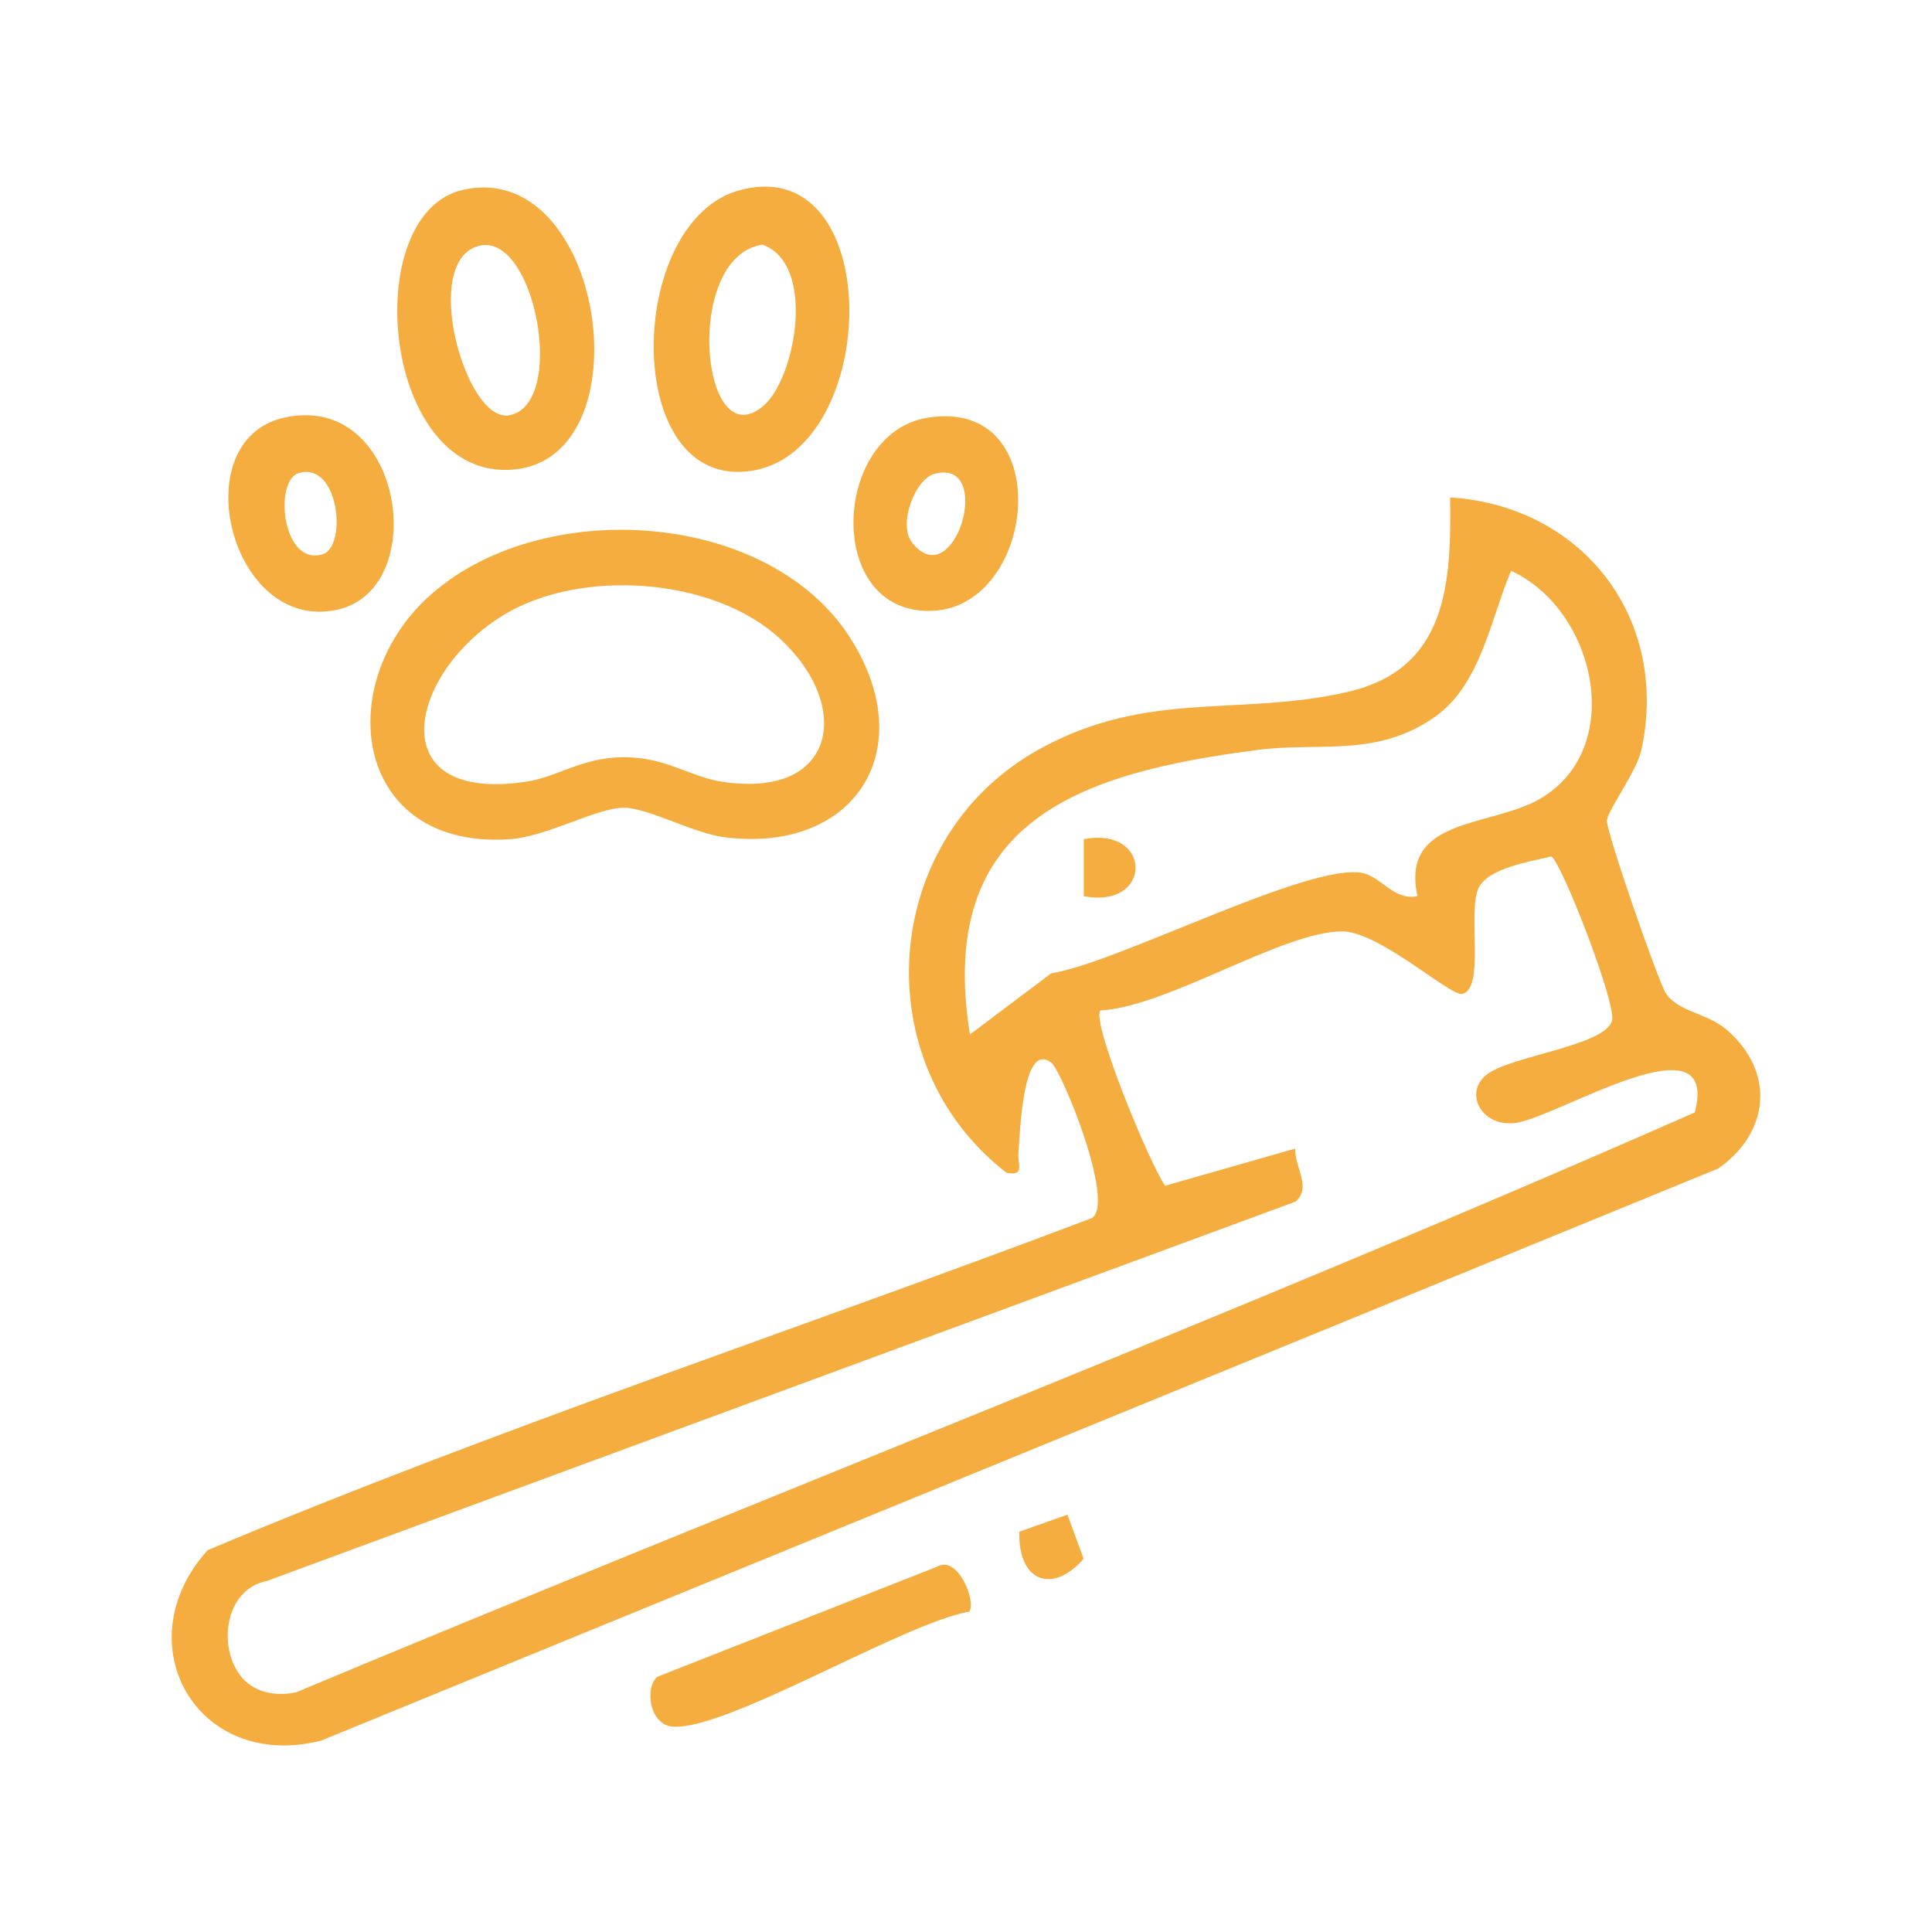 <?xml version="1.0" encoding="UTF-8"?>
<svg id="Layer_1" data-name="Layer 1" xmlns="http://www.w3.org/2000/svg" viewBox="0 0 267.65 267.65">
  <defs>
    <style>
      .cls-1 {
        fill: #f5ad3f;
      }
    </style>
  </defs>
  <path class="cls-1" d="M147.88,209.84l2.24,6.11c-4.53,5.13-9.13,2.9-8.9-3.76l6.67-2.36Z"/>
  <g>
    <path class="cls-1" d="M59.2,82.83c15.3-14.28,47.79-12.46,58.99,6.19,9.27,15.42-.22,29.29-17.94,26.95-4.23-.56-10.54-4.07-13.82-4.07-3.77,0-10.65,4.01-15.81,4.36-21.36,1.46-24.73-21.03-11.43-33.44ZM108.04,88.47c-9.22-8.51-27.51-9.72-38.11-3.37-13.35,8-17.38,26.22,2.92,23.2,4.46-.66,7.76-3.4,13.6-3.4,5.84,0,9.1,2.72,13.59,3.4,15.79,2.42,18.17-10.45,8-19.83Z"/>
    <path class="cls-1" d="M102.5,26.34c20.98-5.59,19.52,38.98-.27,39.03-16.13.04-15.07-34.94.27-39.03ZM105.84,56.15c4.39-3.87,7.29-19.58-.22-22.26-11.1,1.68-8.5,29.94.22,22.26Z"/>
    <path class="cls-1" d="M64.13,26.3c19.53-4.4,25.5,36.95,7.13,38.74s-21.7-35.46-7.13-38.74ZM66.35,34.06c-8.15,2.06-1.86,24.48,4.14,23.48,8.12-1.36,3.67-25.46-4.14-23.48Z"/>
    <path class="cls-1" d="M39.32,57.87c16.51-3.75,20.53,23.71,7.4,26.6-14.8,3.26-21.33-23.44-7.4-26.6ZM41.38,65.54c-3.46,1.03-2.31,12.93,3.3,11.25,3.46-1.03,2.31-12.93-3.3-11.25Z"/>
    <path class="cls-1" d="M128.44,57.88c18.04-2.98,15.32,26.11.75,26.74-14.98.65-13.99-24.55-.75-26.74ZM129.47,65.64c-2.71.71-5.1,7.02-3.11,9.54,5.87,7.41,11.51-11.75,3.11-9.54Z"/>
  </g>
  <g>
    <g>
      <path class="cls-1" d="M28.77,214.75c40.13-16.89,81.76-30.57,122.54-46.02,3.18-2.33-4.23-20.38-5.65-21.49-4.09-3.21-4.34,10.2-4.57,12.41-.17,1.64.99,3.3-1.64,2.83-19.78-15.29-17.51-46.45,4.46-58.65,15.01-8.34,27.79-4.52,42.77-7.97,13.72-3.16,14.4-14.77,14.21-26.95,18.35,1.16,30.45,16.79,26.5,34.97-.65,2.99-4.5,8.11-4.78,9.74-.22,1.25,7.16,22.52,8.19,24.03,1.77,2.59,5.71,2.66,8.47,5.06,6.69,5.83,5.88,14.2-1.23,19.17L44.45,241.15c-17.28,4.32-27.24-13.58-15.69-26.39ZM196.37,124.15c-2.44-11.13,10.44-9.44,17.32-13.69,11.6-7.18,7.27-26.04-4.35-31.38-2.81,6.56-4.17,15.7-10.51,20.2-8.04,5.7-16.06,3.52-24.42,4.59-24.65,3.15-44.83,9.7-40.04,39.44l11.26-8.47c9.13-1.4,35.84-15.44,43.16-13.89,2.6.55,4.34,3.88,7.58,3.19ZM34.34,233.18c1.86,1.51,4.43,1.76,6.71,1.25,64.47-26.97,129.88-52.18,193.74-80.32,3.5-13.48-18.56.39-24.61,1.42-4.78.81-7.49-3.98-4.28-6.61s16.33-3.98,17.42-7.48c.71-2.28-7.19-22.47-8.43-22.78-2.83.67-8.74,1.6-10.06,4.37-1.56,3.28.95,14.01-2.28,14.66-1.65.34-11.58-8.74-16.69-8.66-8.44.13-23.97,10.4-33.42,10.96-1.31,1.53,6.86,21.34,8.97,24.28l18.03-5.15c-.12,2.59,2.31,5.32.06,7.34l-142.53,52.56c-6.43,1.28-6.92,10.7-2.64,14.17Z"/>
      <path class="cls-1" d="M134.27,223.27c-9.13,1.58-33.59,16.49-41.07,15.93-3.28-.25-3.92-5.51-2.11-6.92l38.74-15.24c2.88-1.67,5.44,4.84,4.45,6.23Z"/>
    </g>
    <path class="cls-1" d="M150.14,124.16v-7.9c9.51-1.85,9.63,9.71,0,7.9Z"/>
  </g>
</svg>